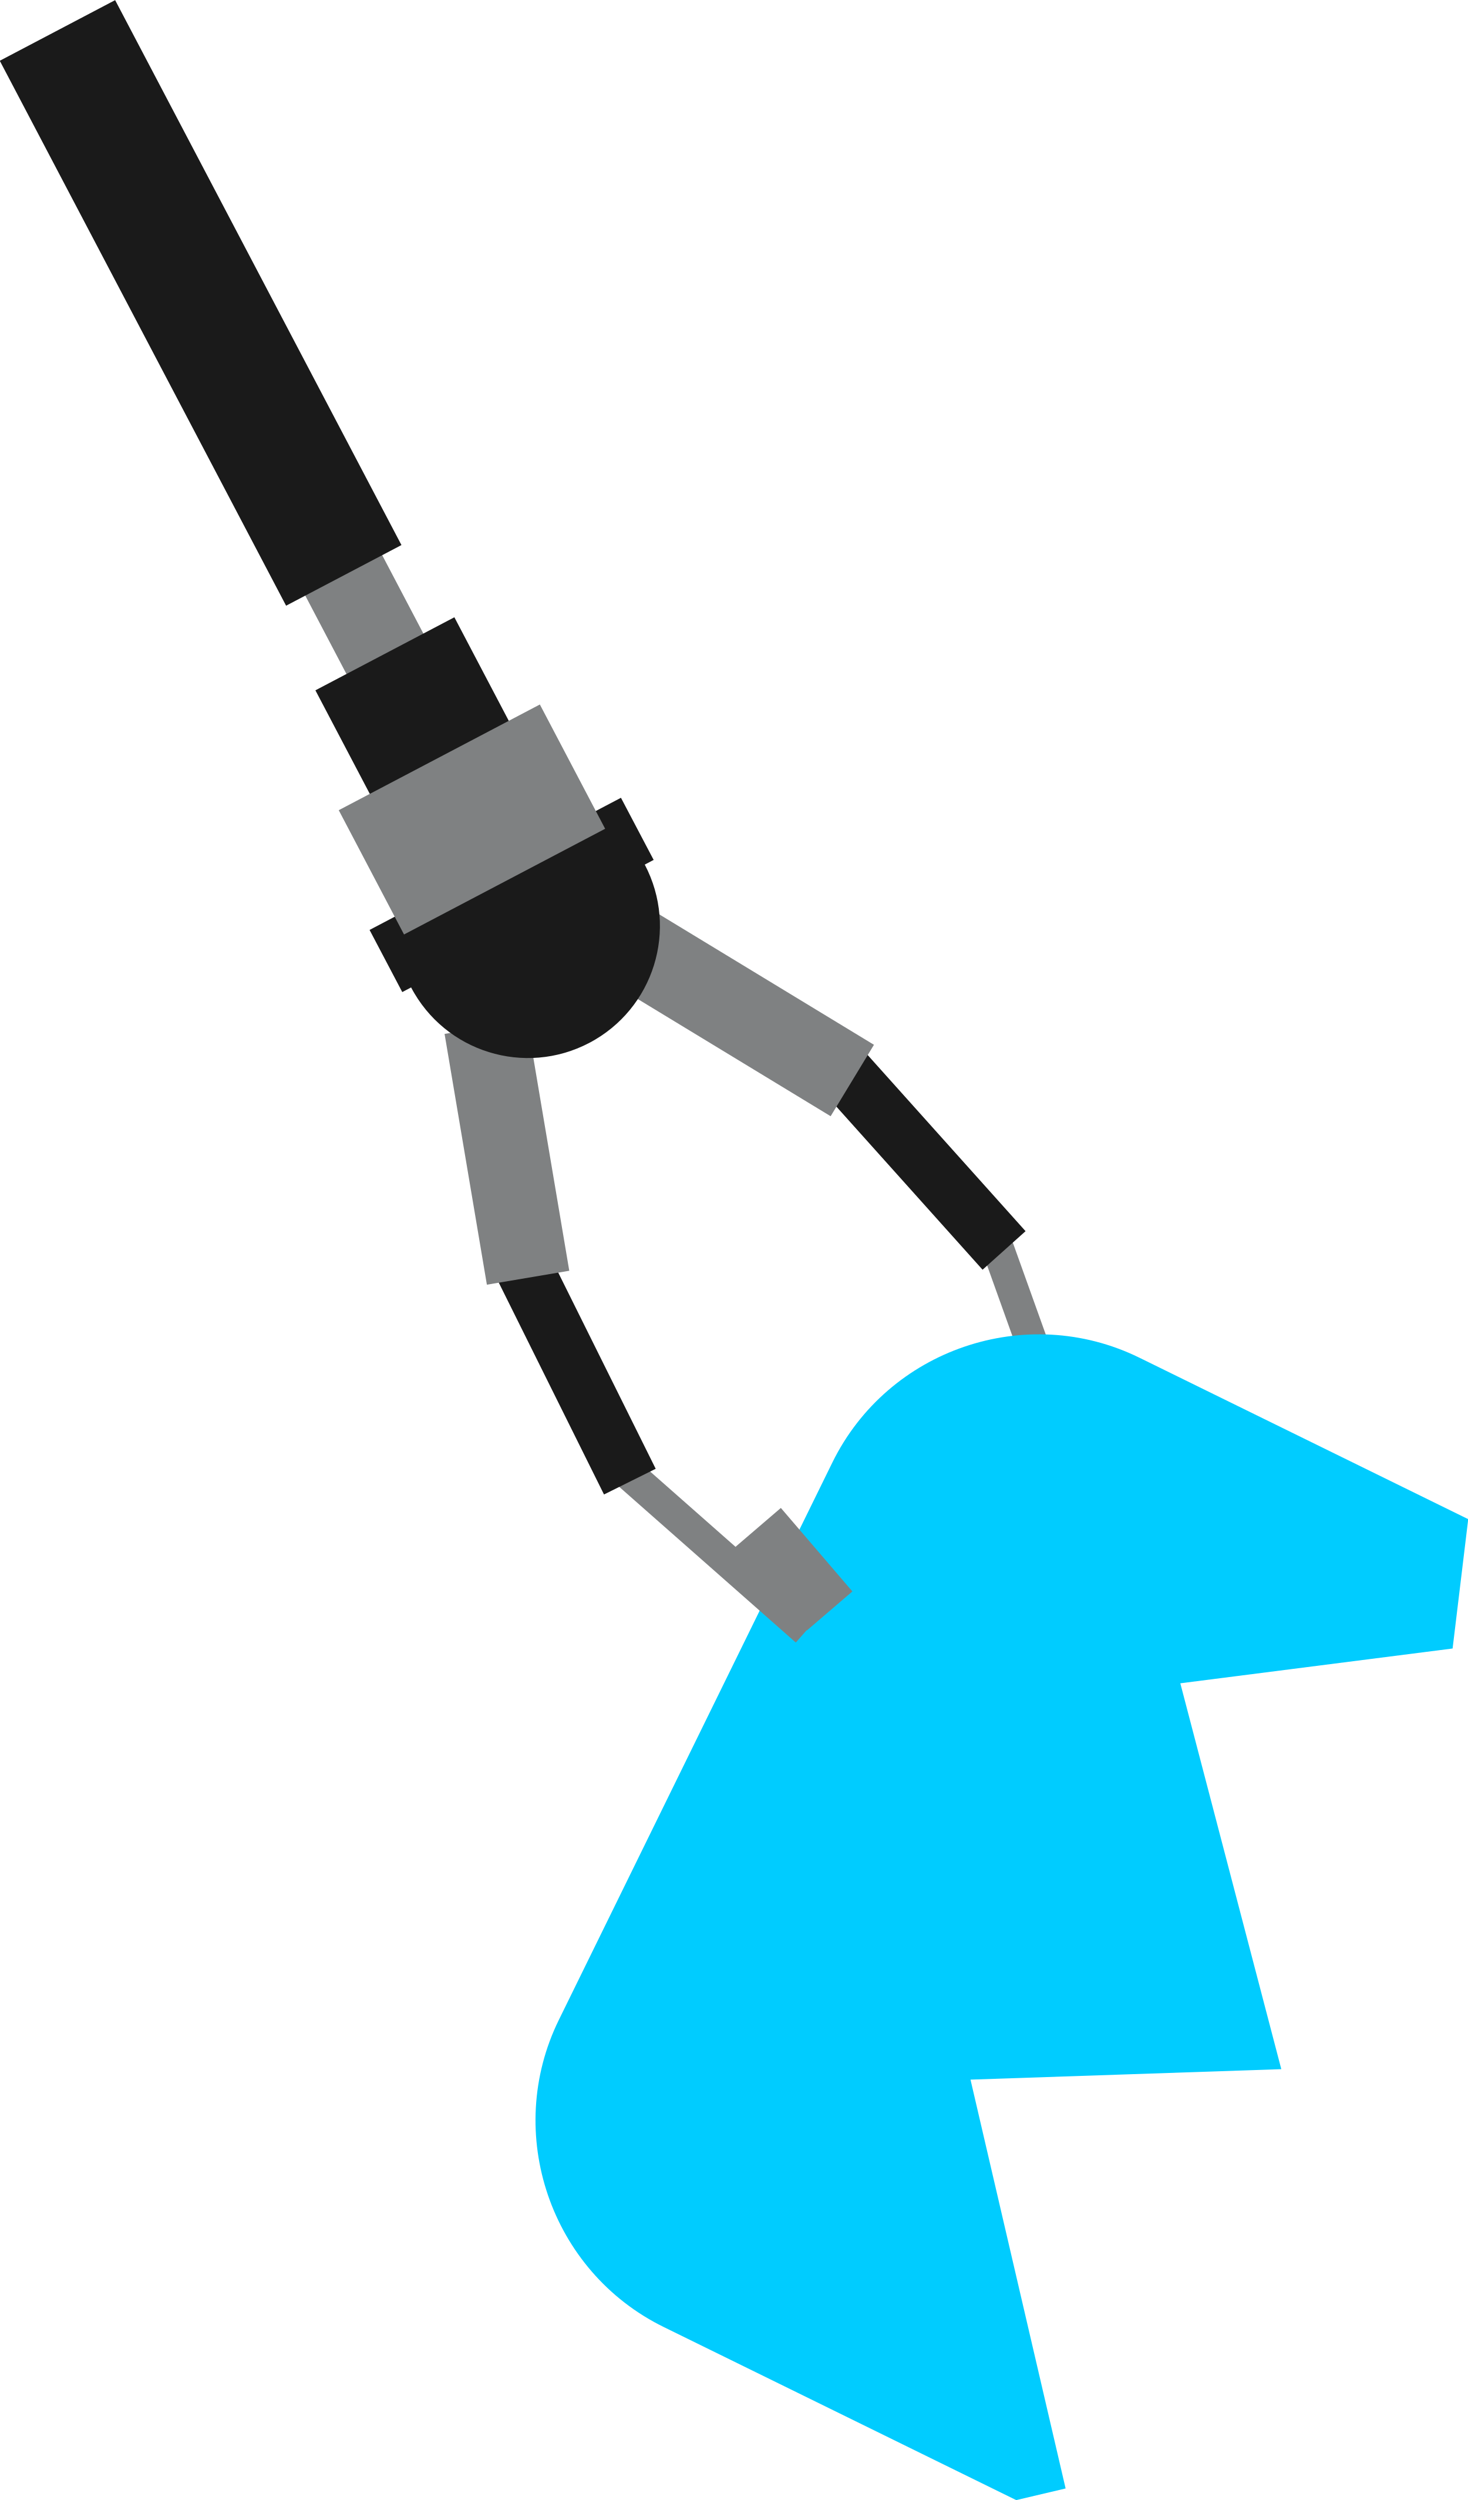 <?xml version="1.0" encoding="UTF-8"?>
<!DOCTYPE svg PUBLIC "-//W3C//DTD SVG 1.1//EN" "http://www.w3.org/Graphics/SVG/1.1/DTD/svg11.dtd">
<!-- Creator: CorelDRAW 2018 (64-Bit) -->
<svg xmlns="http://www.w3.org/2000/svg" xml:space="preserve" width="1.096in" height="1.866in" version="1.1" style="shape-rendering:geometricPrecision; text-rendering:geometricPrecision; image-rendering:optimizeQuality; fill-rule:evenodd; clip-rule:evenodd"
viewBox="0 0 10960 18660"
 xmlns:xlink="http://www.w3.org/1999/xlink">
 <defs>
  <style type="text/css">
   <![CDATA[
    .fil1 {fill:#00CCFF}
    .fil2 {fill:#1A1A1A}
    .fil0 {fill:#7F8182}
   ]]>
  </style>
 </defs>
 <g id="Layer_x0020_1">
  <g id="_2228276752736">
   <rect class="fil0" transform="matrix(-1.06 0.557 0.557 1.06 7658.16 10244.7)" width="373.6" height="685.5"/>
   <rect class="fil0" transform="matrix(-0.276 0.099 -0.732 -2.042 8154.47 10927.6)" width="812.5" height="875"/>
   <path class="fil1" d="M8506.1 10132.7l2455.5 1205.3 -116.6 965.3 -2032.8 259.7 753.9 2879.8 -2320.4 78.1 710.1 3051.3 -368.7 86.9 -2632.1 -1292c-845.5,-415 -1197.8,-1446.4 -782.7,-2291.9l2041.9 -4159.7c415,-845.6 1446.4,-1197.8 2291.9,-782.7z"/>
   <rect class="fil0" transform="matrix(0.194 -0.22 -1.627 -1.434 5941.41 12258.8)" width="812.5" height="875"/>
   <rect class="fil2" transform="matrix(-0.395 0.354 -1.448 -1.615 7656.71 9188.66)" width="812.5" height="875"/>
   <rect class="fil0" transform="matrix(-0.398 0.656 -1.854 -1.126 6524.84 7797.66)" width="812.5" height="875"/>
   <rect class="fil2" transform="matrix(0.475 -0.236 -0.965 -1.942 4509.45 11153.8)" width="812.5" height="875"/>
   <rect class="fil0" transform="matrix(0.707 -0.371 0.557 1.06 2151.43 4202.07)" width="812.5" height="875"/>
   <rect class="fil2" transform="matrix(1.277 -0.671 0.557 1.06 2354.77 5152.05)" width="812.5" height="875"/>
   <rect class="fil2" transform="matrix(1.06 -0.557 2.443 4.648 -1.651 453.522)" width="812.5" height="875"/>
   <rect class="fil0" transform="matrix(0.757 -0.128 -0.361 -2.139 3635.07 9588.07)" width="812.5" height="875"/>
   <rect class="fil2" transform="matrix(2.31 -1.214 0.279 0.53 2759.15 6940.43)" width="812.5" height="875"/>
   <circle class="fil2" transform="matrix(1.06 -0.557 0.557 1.06 3941.43 6910.98)" r="822.9"/>
   <rect class="fil0" transform="matrix(1.848 -0.971 0.557 1.06 2529.07 6046.78)" width="812.5" height="875"/>
   <rect class="fil0" transform="matrix(0.909 -0.779 0.779 0.909 5490.26 11545.3)" width="373.6" height="685.5"/>
  </g>
 </g>
</svg>
